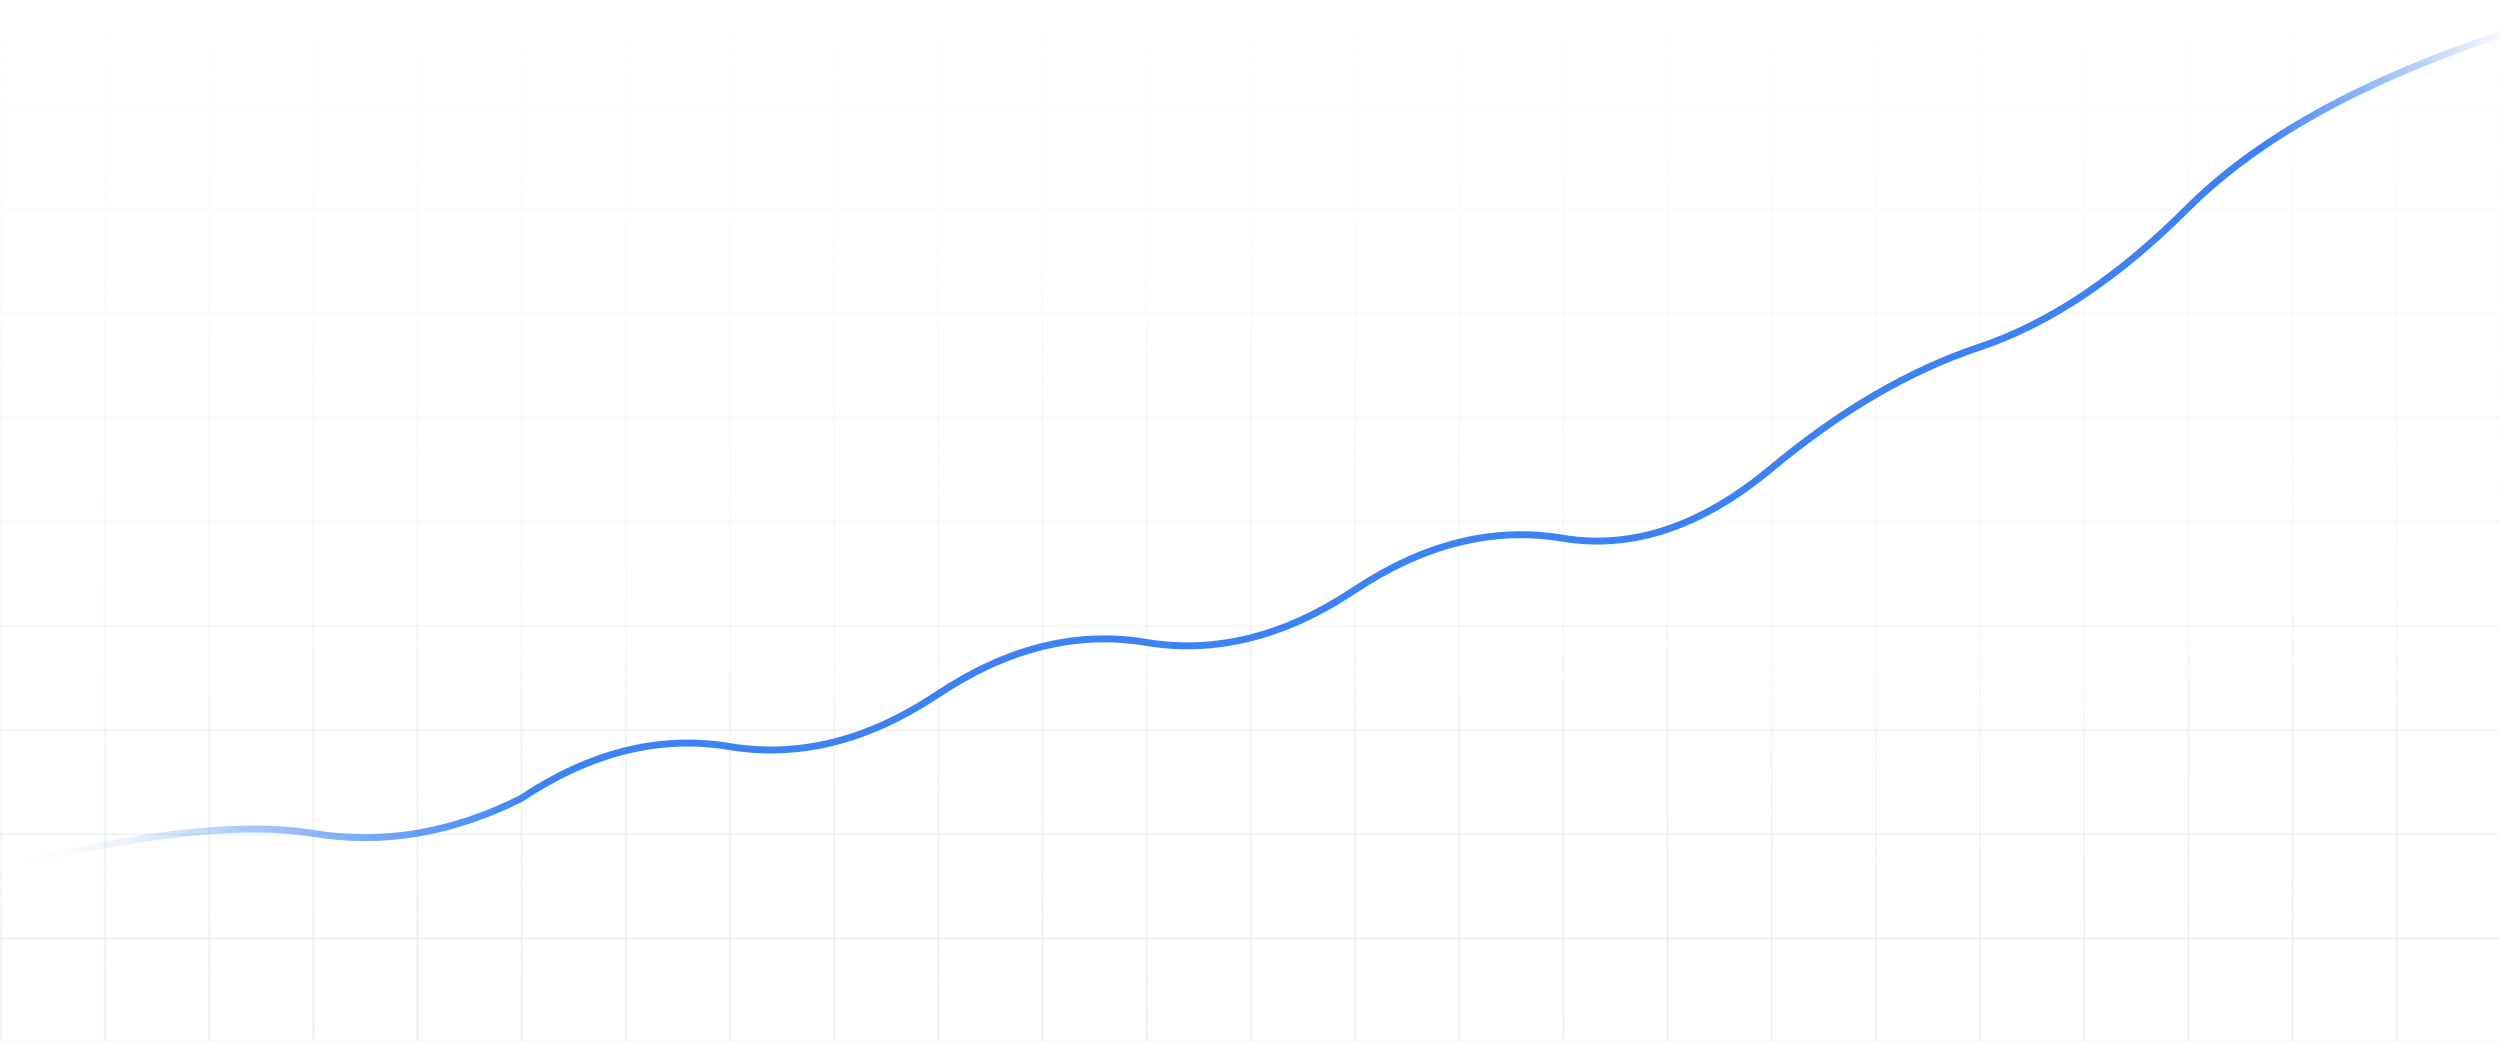 
<svg width="100%" height="100%" viewBox="0 0 1440 600" xmlns="http://www.w3.org/2000/svg" preserveAspectRatio="none">
  <defs>
    <!-- Grid pattern -->
    <pattern id="grid" width="60" height="60" patternUnits="userSpaceOnUse">
      <path d="M60 0H0V60" fill="none" stroke="#d1d5db" stroke-width="1" />
    </pattern>

    <!-- Fading masks -->
    <linearGradient id="fade-horizontal" x1="0" y1="0" x2="1" y2="0">
      <stop offset="0%" stop-color="white" stop-opacity="0" />
      <stop offset="10%" stop-color="white" stop-opacity="1" />
      <stop offset="90%" stop-color="white" stop-opacity="1" />
      <stop offset="100%" stop-color="white" stop-opacity="0" />
    </linearGradient>
    <linearGradient id="fade-vertical" x1="0" y1="0" x2="0" y2="1">
      <stop offset="0%" stop-color="white" stop-opacity="0" />
      <stop offset="70%" stop-color="white" stop-opacity="0.7" />
      <stop offset="100%" stop-color="white" stop-opacity="1" />
    </linearGradient>

    <!-- Combined fade mask -->
    <mask id="fade-mask">
      <rect width="100%" height="100%" fill="url(#fade-horizontal)" />
    </mask>
    <mask id="grid-fade-mask">
      <rect width="100%" height="100%" fill="url(#fade-vertical)" />
    </mask>

    <!-- Line color fade -->
    <linearGradient id="line-fade" x1="0" y1="0" x2="1" y2="0">
      <stop offset="0%" stop-color="#3b82f6" stop-opacity="0" />
      <stop offset="10%" stop-color="#3b82f6" stop-opacity="1" />
      <stop offset="90%" stop-color="#3b82f6" stop-opacity="1" />
      <stop offset="100%" stop-color="#3b82f6" stop-opacity="0" />
    </linearGradient>
  </defs>

  <!-- Fading grid background -->
  <rect width="100%" height="100%" fill="url(#grid)" mask="url(#grid-fade-mask)" />

  <!-- Curved single-line graph -->
  <path 
    d="M0,500 
       Q120,470 180,480 
       Q240,490 300,460 
       Q360,420 420,430 
       Q480,440 540,400 
       Q600,360 660,370 
       Q720,380 780,340 
       Q840,300 900,310 
       Q960,320 1020,270 
       Q1080,220 1140,200 
       Q1200,180 1260,120 
       Q1320,60 1440,20" 
    fill="none" 
    stroke="url(#line-fade)" 
    stroke-width="4" 
    stroke-linecap="round" 
    stroke-linejoin="round"
    mask="url(#fade-mask)" />
</svg>
